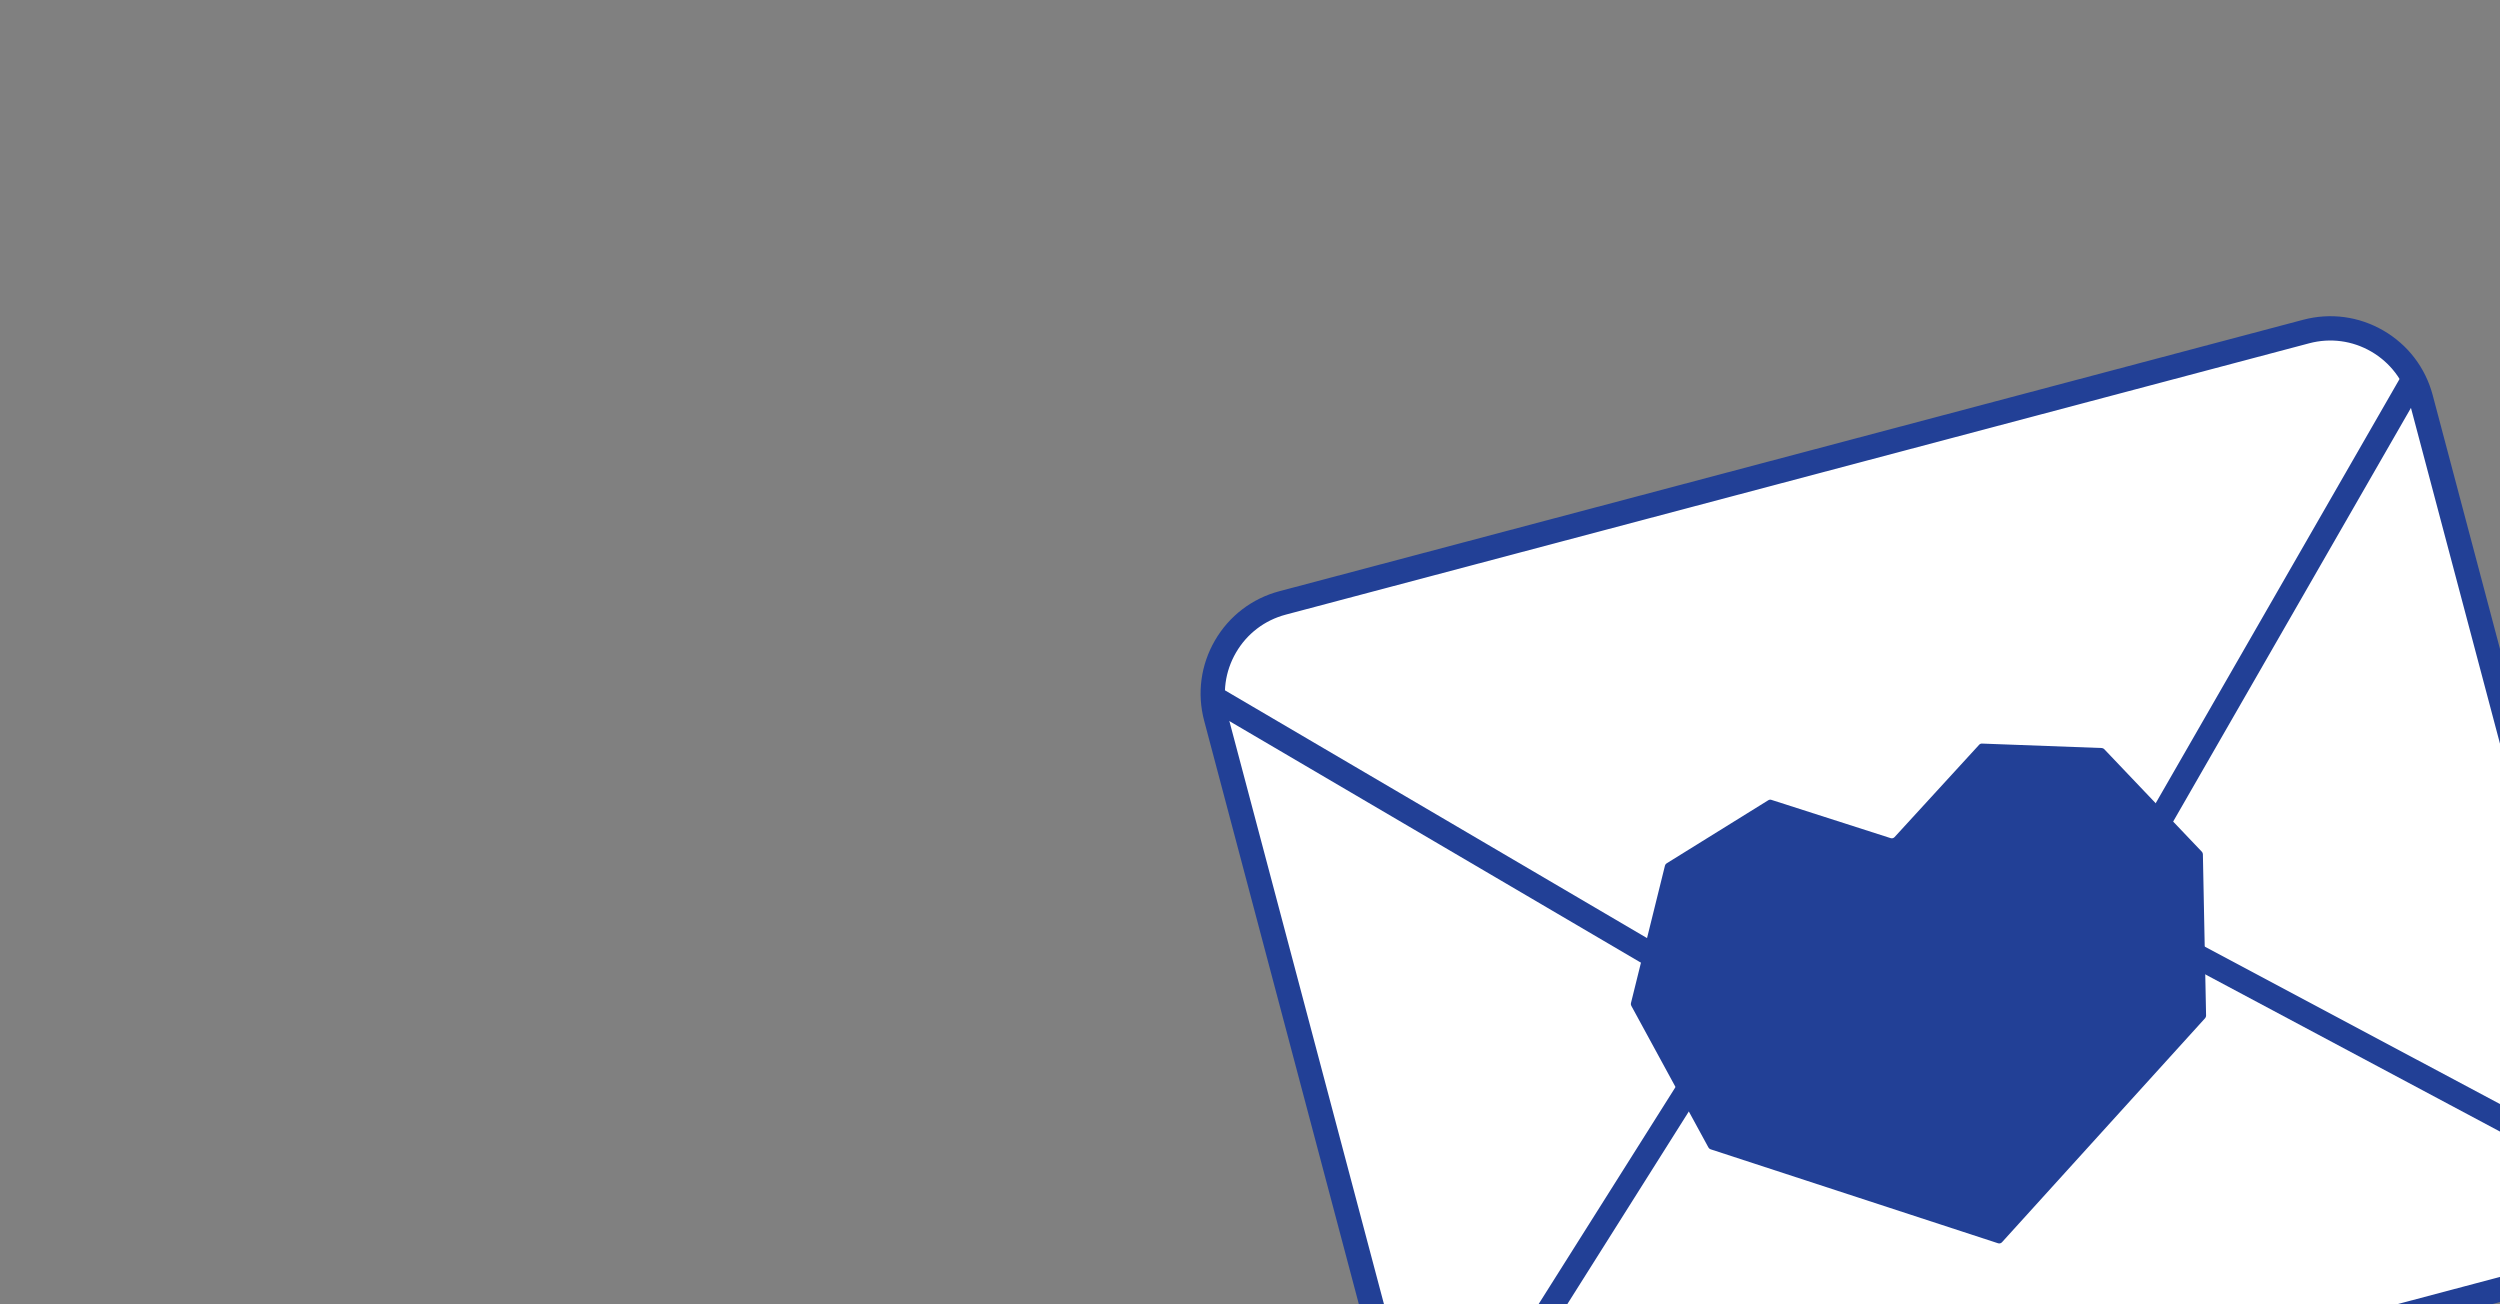 <svg width="253" height="132" viewBox="0 0 253 132" fill="none" xmlns="http://www.w3.org/2000/svg">
<rect x="0" y="0" width="253" height="132" fill="#808080" stroke="none"/>
<g clip-path="url(#clip0_251_7185)">
<g clip-path="url(#clip1_251_7185)">
<path d="M141.273 141.365L123.05 72.63C121.706 67.56 124.727 62.361 129.796 61.017L233.384 33.551C238.455 32.206 243.654 35.227 244.999 40.297L259.999 96.873V128.537C259.579 128.716 259.142 128.868 258.688 128.988L212.01 141.365H141.273Z" fill="white"/>
<path d="M207.215 141.365L258.374 127.801C258.943 127.65 259.487 127.443 260 127.184V129.861C259.675 129.981 259.343 130.087 259.005 130.176L216.806 141.365H207.215V141.365ZM260 101.667L243.812 40.612C243.246 38.477 241.881 36.69 239.972 35.58C238.061 34.473 235.836 34.174 233.699 34.739L130.111 62.203C127.977 62.771 126.19 64.133 125.082 66.043C123.971 67.954 123.672 70.181 124.239 72.317L142.546 141.365H140.003L121.863 72.945C121.128 70.176 121.517 67.286 122.955 64.808C124.394 62.331 126.713 60.561 129.481 59.828L233.07 32.364C235.84 31.628 238.73 32.017 241.207 33.457C243.683 34.895 245.453 37.213 246.188 39.983L260 92.076V101.667L260 101.667Z" fill="#224096"/>
<path d="M260 118.249L212.83 93.094L213.986 90.926L260 115.464V118.249Z" fill="#224096"/>
<path d="M149.785 141.365L175.085 101.252L177.165 102.561L152.692 141.365H149.785Z" fill="#224096"/>
<path d="M196.142 114.348C195.083 114.207 194.051 113.854 193.098 113.295L121.938 71.522L123.182 69.402L194.343 111.174C195.662 111.95 197.206 112.159 198.688 111.767C200.168 111.374 201.404 110.425 202.167 109.1L243.295 37.554L245.425 38.779L204.298 110.324C203.205 112.224 201.436 113.58 199.319 114.141C198.266 114.422 197.19 114.486 196.142 114.348H196.142Z" fill="#224096"/>
<path d="M222.932 86.449L223.255 102.778C223.258 102.874 223.222 102.967 223.159 103.039L202.601 125.714C202.501 125.824 202.346 125.865 202.205 125.819L173.108 116.307C173.018 116.278 172.943 116.214 172.897 116.131L165.087 101.785C165.042 101.702 165.03 101.605 165.052 101.515L168.494 87.603C168.516 87.508 168.575 87.426 168.659 87.374L178.954 80.983C179.047 80.925 179.162 80.911 179.266 80.946L191.336 84.82C191.477 84.865 191.629 84.824 191.728 84.716L200.289 75.371C200.362 75.289 200.468 75.246 200.579 75.25L212.69 75.7C212.79 75.703 212.882 75.744 212.949 75.816L222.828 86.197C222.893 86.265 222.93 86.354 222.932 86.449H222.932Z" fill="#224096"/>
</g>
</g>
<defs>
<clipPath id="clip0_251_7185">
<rect width="252.5" height="132" fill="white" transform="translate(0.5)"/>
</clipPath>
<clipPath id="clip1_251_7185">
<rect width="138.5" height="109.365" fill="white" transform="translate(121.5 32)"/>
</clipPath>
</defs>
</svg>
